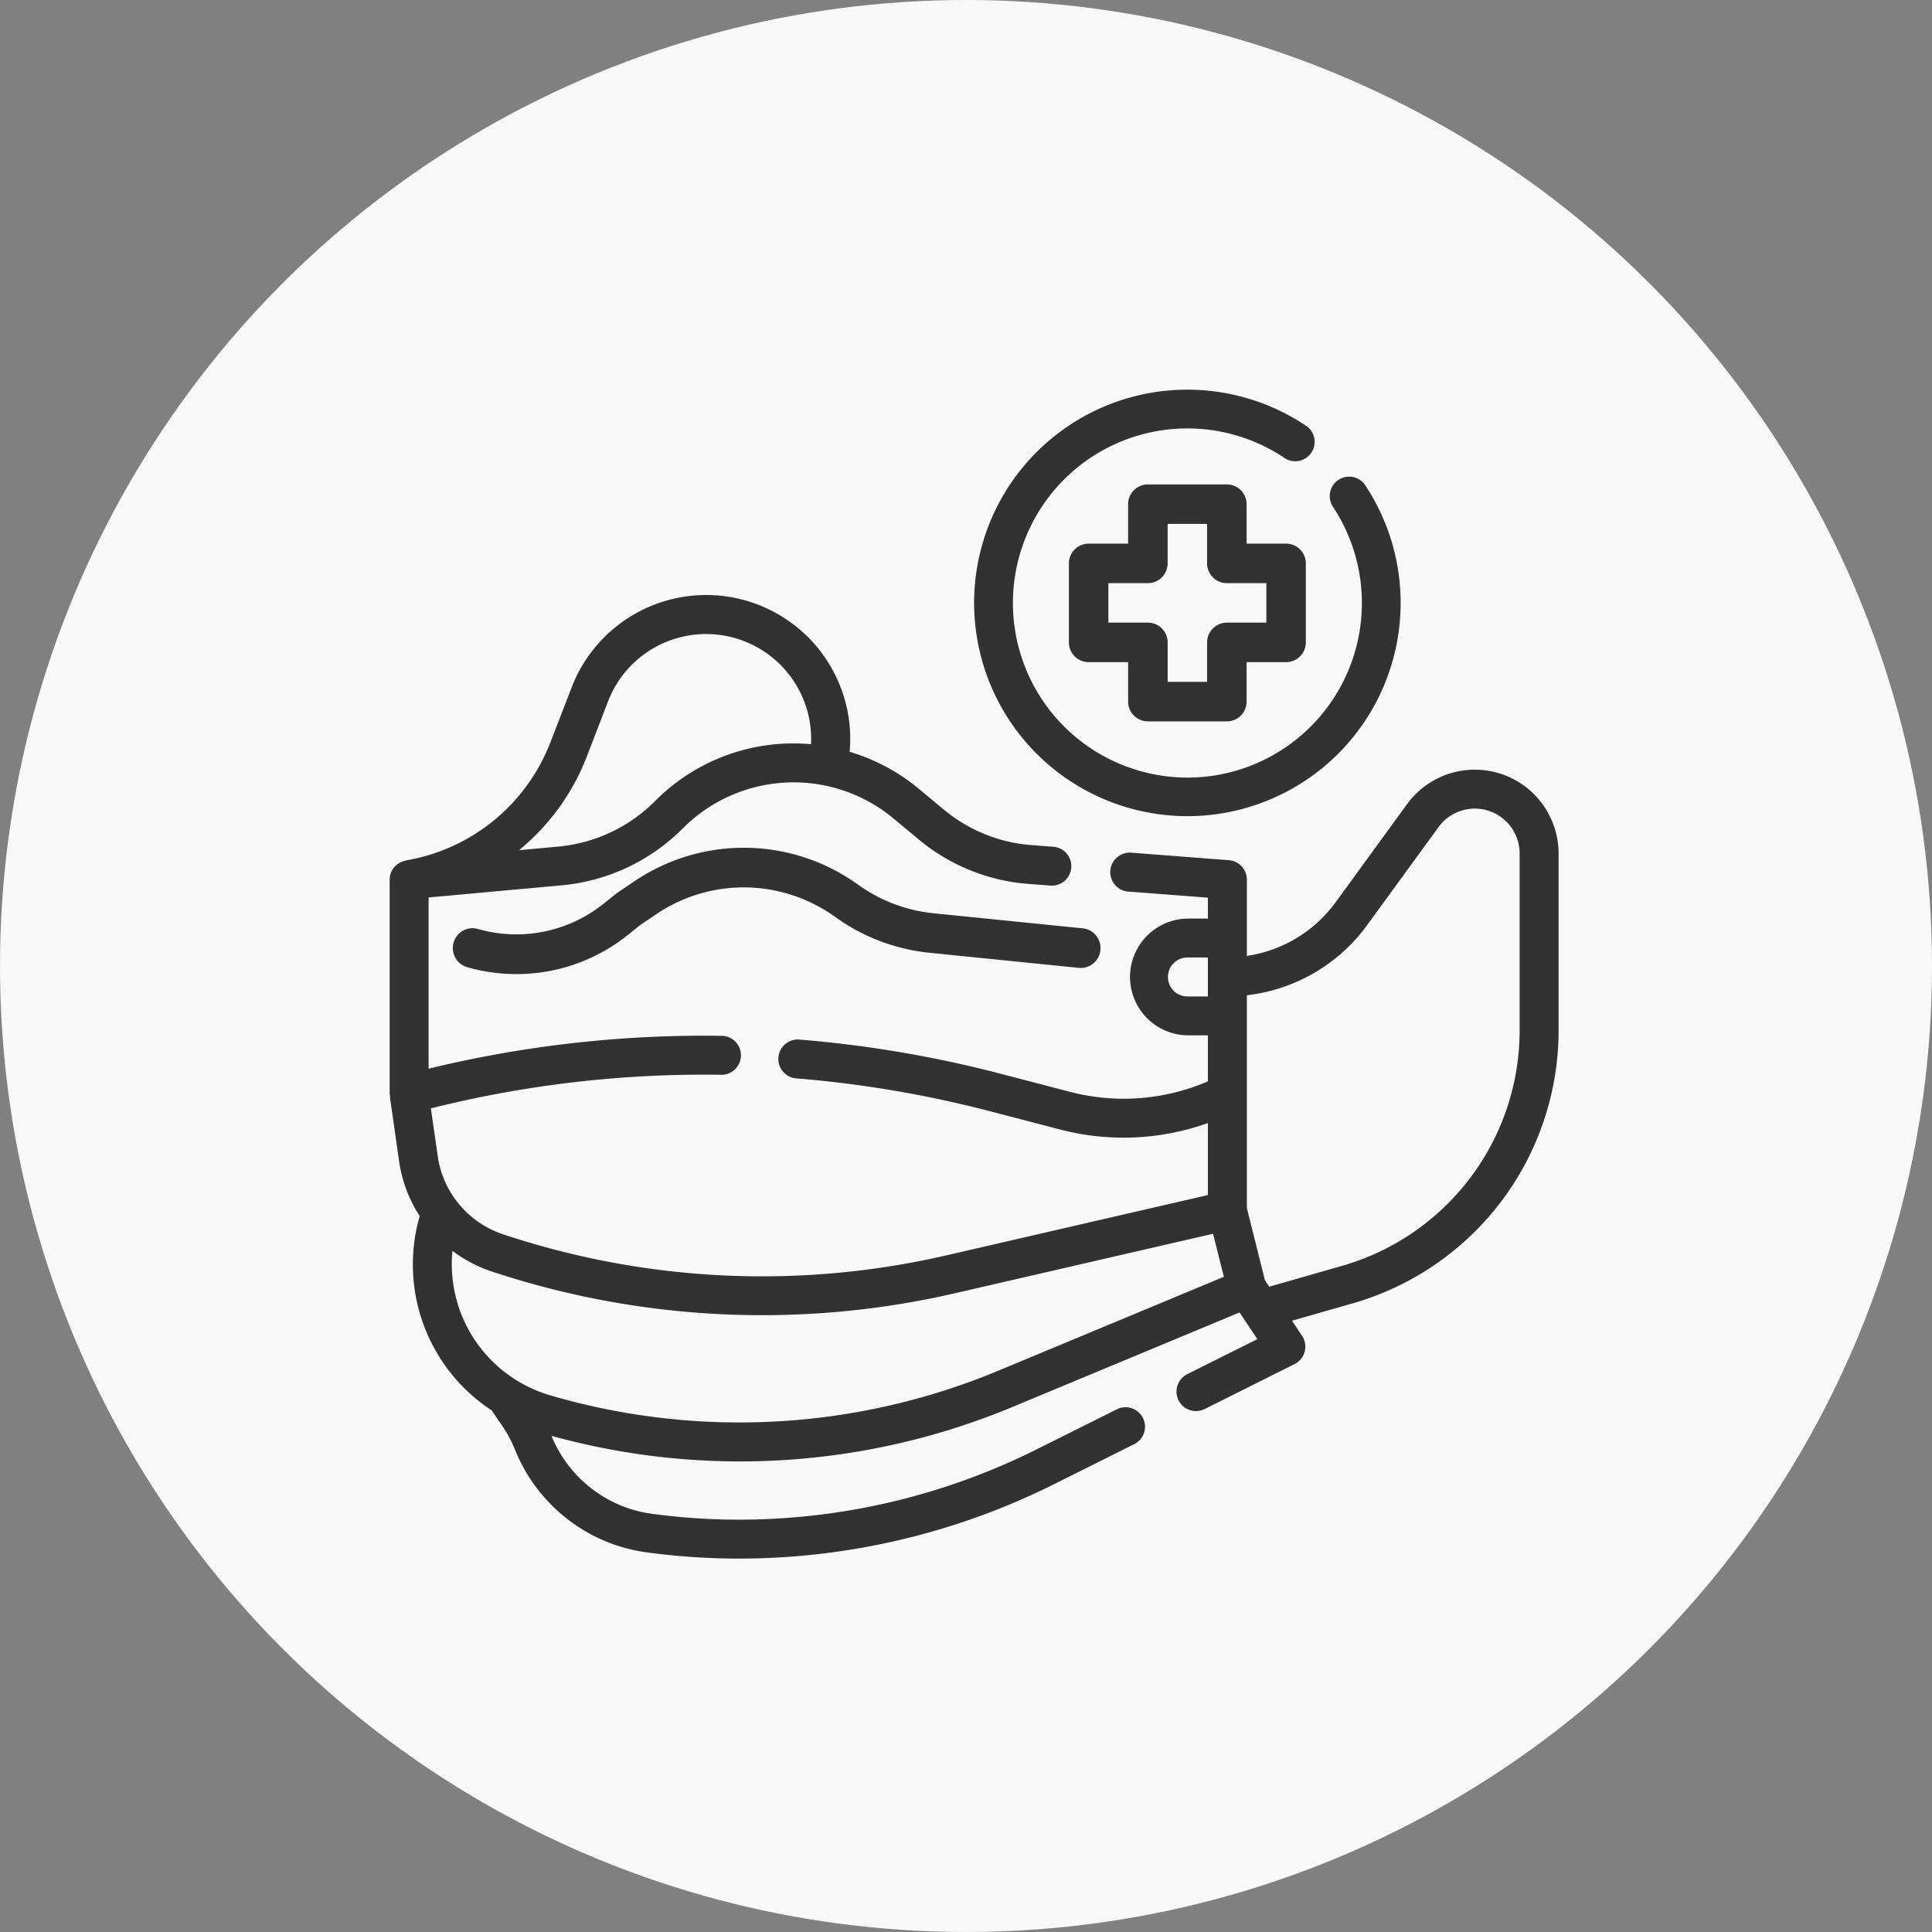 <svg width="119" height="119" viewBox="0 0 119 119" xmlns="http://www.w3.org/2000/svg"><rect x="0" y="0" width="119" height="119" fill="#808080" stroke="none"/><g fill="none" fill-rule="evenodd"><circle fill="#F8F8F8" cx="59.5" cy="59.5" r="59.5"/><g opacity=".8" fill="#000" fill-rule="nonzero"><path d="M57.49 56.25a9.598 9.598 0 0 1-4.653-1.771 12.053 12.053 0 0 0-6.828-2.261c-2.45-.04-4.853.67-6.896 2.037l-1.088.734-.881.699a8.586 8.586 0 0 1-7.711 1.531 1.207 1.207 0 0 0-1.495.841c-.182.65.19 1.326.833 1.511a10.98 10.98 0 0 0 9.868-1.956l.805-.644 1.008-.682a9.634 9.634 0 0 1 5.516-1.63 9.642 9.642 0 0 1 5.46 1.809 12.012 12.012 0 0 0 5.818 2.217l9.208.93a1.213 1.213 0 0 0 1.324-1.094 1.22 1.22 0 0 0-1.082-1.34l-9.205-.93z"/><path d="M30.718 87.517c.414.549.753 1.15 1.008 1.789a10.237 10.237 0 0 0 3.202 4.243 10.155 10.155 0 0 0 4.92 2.07c1.898.255 3.81.383 5.726.381a43.463 43.463 0 0 0 19.294-4.555l5.04-2.517a1.2 1.2 0 0 0-1.074-2.144l-5.04 2.517a41.045 41.045 0 0 1-18.22 4.302 40.059 40.059 0 0 1-5.4-.36 7.734 7.734 0 0 1-3.766-1.581 7.822 7.822 0 0 1-2.44-3.222 43.634 43.634 0 0 0 28.392-1.778l13.99-5.823 1.097 1.644-4.32 2.158a1.199 1.199 0 0 0-.533 1.612c.298.592 1.02.83 1.614.533l5.532-2.768a1.2 1.2 0 0 0 .46-1.737l-.621-.933 3.72-1.063a17.518 17.518 0 0 0 9.168-6.283A17.482 17.482 0 0 0 96 63.472V52.564a5.181 5.181 0 0 0-2.065-4.125 5.163 5.163 0 0 0-7.269 1.092l-4.413 6.062a8.25 8.25 0 0 1-5.453 3.285v-4.696a1.2 1.2 0 0 0-1.108-1.199l-5.963-.459a1.203 1.203 0 1 0-.185 2.397l4.855.37v1.288h-1.2a3.594 3.594 0 1 0 0 7.192h1.2v2.834a13.094 13.094 0 0 1-8.489.647l-4.383-1.143a72.283 72.283 0 0 0-12.24-2.073 1.2 1.2 0 1 0-.197 2.39c3.994.327 7.953.998 11.832 2.005l4.382 1.142a15.45 15.45 0 0 0 9.095-.4v4.436l-16.118 3.716A50.464 50.464 0 0 1 31 76.03a5.966 5.966 0 0 1-4.042-4.843l-.418-2.918a69.306 69.306 0 0 1 17.835-2.07 1.2 1.2 0 1 0 .034-2.398A71.935 71.935 0 0 0 26.4 65.825V55.276l8.207-.745a12.104 12.104 0 0 0 7.471-3.528 9.625 9.625 0 0 1 12.96-.586l1.538 1.279a11.963 11.963 0 0 0 6.774 2.747l1.408.108a1.2 1.2 0 0 0 .182-2.39l-1.408-.108a9.576 9.576 0 0 1-5.417-2.202l-1.537-1.279a12.008 12.008 0 0 0-4.244-2.265 8.858 8.858 0 0 0-3.082-7.54 8.879 8.879 0 0 0-14.038 3.565l-1.32 3.412a11.622 11.622 0 0 1-8.897 7.254v.013a1.19 1.19 0 0 0-.997 1.17v13.186c.009.057.021.113.039.167h-.027l.57 3.99a8.402 8.402 0 0 0 1.27 3.38 10.743 10.743 0 0 0 4.44 11.973l.426.64zm42.48-26.143a1.2 1.2 0 1 1 0-2.397h1.2v2.397h-1.2zm-37.06-14.76 1.314-3.412a6.473 6.473 0 0 1 10.104-2.715 6.458 6.458 0 0 1 2.398 5.353 11.994 11.994 0 0 0-9.636 3.531 9.653 9.653 0 0 1-5.934 2.774l-2.414.223a13.964 13.964 0 0 0 4.168-5.753zm25.3 37.835a41.48 41.48 0 0 1-27.545 1.497 8.439 8.439 0 0 1-4.618-3.367 8.423 8.423 0 0 1-1.408-5.534 8.434 8.434 0 0 0 2.37 1.254 52.871 52.871 0 0 0 28.582 1.358l15.9-3.665.664 2.652-13.945 5.805zM93.6 63.47c0 3.279-1.07 6.468-3.047 9.085a15.1 15.1 0 0 1-7.91 5.42l-4.464 1.278-.268-.4-1.111-4.44V61.302a10.659 10.659 0 0 0 7.393-4.3l4.414-6.06a2.761 2.761 0 0 1 4.993 1.622v10.907z"/><path d="M70.703 44.432h4.865a1.216 1.216 0 0 0 1.216-1.216v-2.432h2.432a1.216 1.216 0 0 0 1.216-1.216v-4.865a1.216 1.216 0 0 0-1.216-1.217h-2.432v-2.432a1.216 1.216 0 0 0-1.216-1.216h-4.865c-.672 0-1.217.544-1.217 1.216v2.432h-2.432c-.672 0-1.216.545-1.216 1.217v4.865a1.216 1.216 0 0 0 1.216 1.216h2.432v2.432a1.216 1.216 0 0 0 1.217 1.216zm-2.433-6.08v-2.433h2.433a1.216 1.216 0 0 0 1.216-1.216V32.27h2.432v2.433a1.216 1.216 0 0 0 1.217 1.216H78v2.432h-2.432c-.672 0-1.217.545-1.217 1.217V42H71.92v-2.432a1.216 1.216 0 0 0-1.216-1.217H68.27z"/><path d="M73.143 50.27a13.13 13.13 0 0 0 13.01-11.377 13.137 13.137 0 0 0-2.058-8.999 1.194 1.194 0 1 0-1.992 1.32 10.755 10.755 0 0 1-6.891 16.48 10.755 10.755 0 0 1-6.223-20.474 10.749 10.749 0 0 1 10.075.952 1.195 1.195 0 1 0 1.313-1.992 13.133 13.133 0 0 0-19.822 7.176A13.137 13.137 0 0 0 73.143 50.27z"/></g></g></svg>
